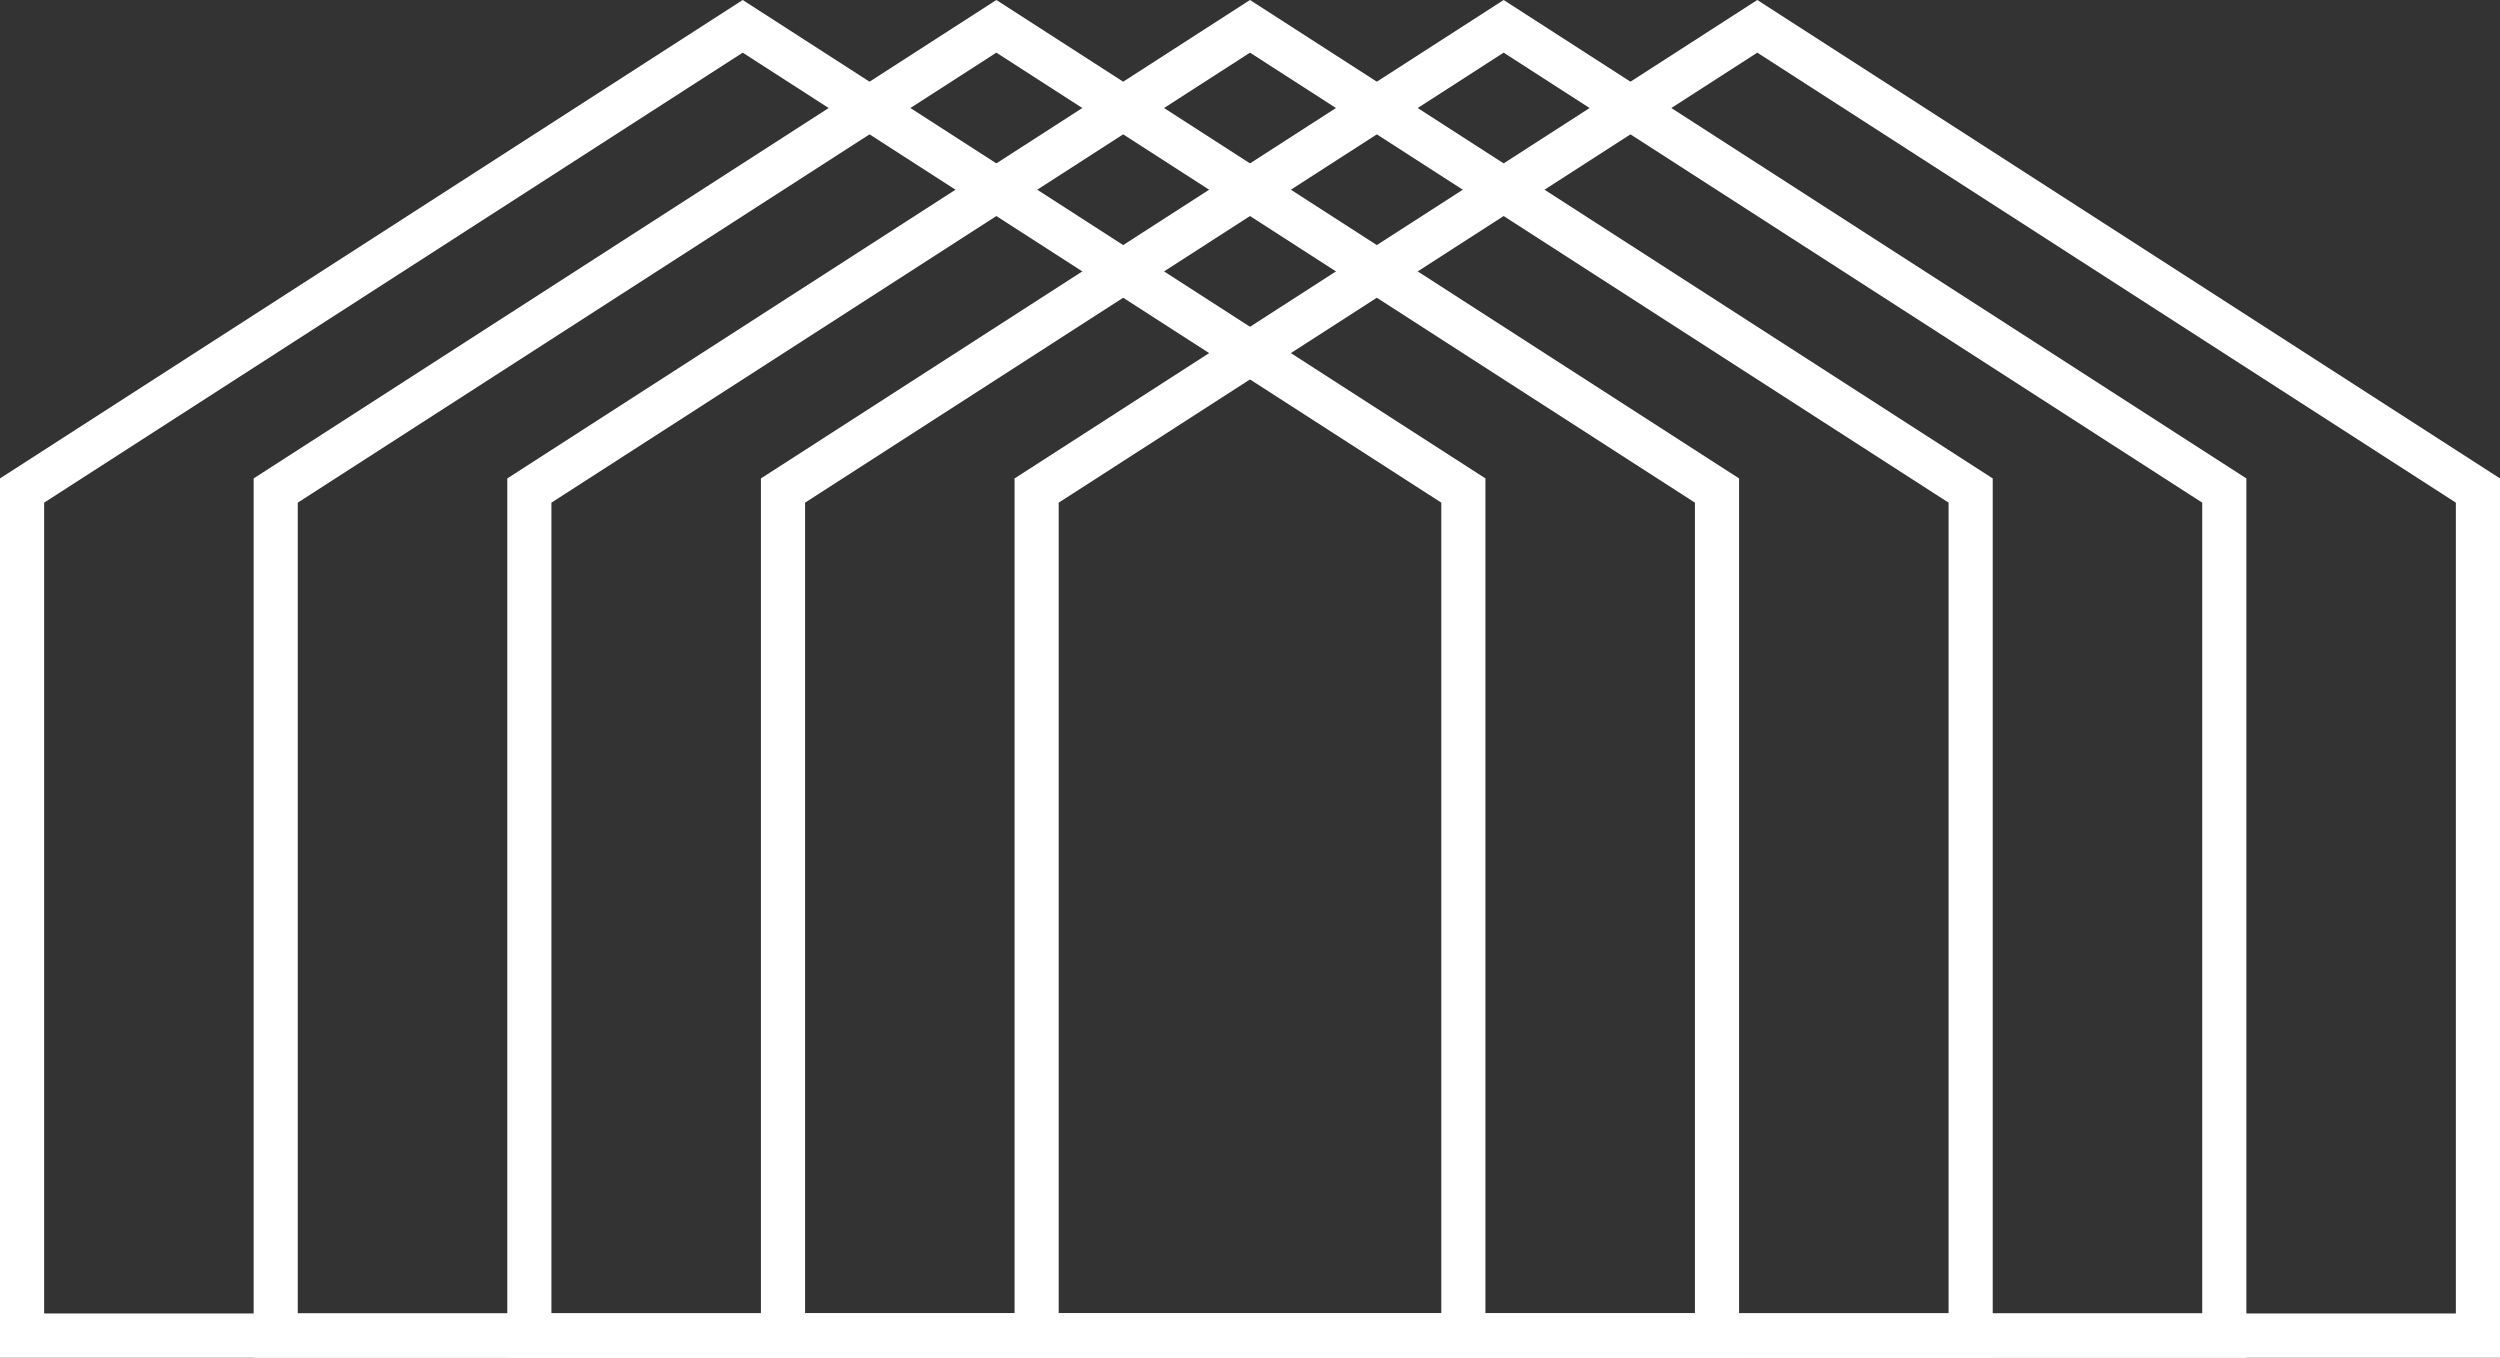 <?xml version="1.0" encoding="UTF-8"?> <svg xmlns="http://www.w3.org/2000/svg" width="116" height="63" viewBox="0 0 116 63" fill="none"><rect x="0" y="0" width="116" height="63" fill="#333333" stroke="none"/> <path fill-rule="evenodd" clip-rule="evenodd" d="M34.462 0L0.015 22.189H0V63H68.924V22.189H68.909L34.462 0ZM66.876 23.323L34.462 2.443L2.048 23.323V60.944H66.876V23.323Z" fill="white"></path> <path fill-rule="evenodd" clip-rule="evenodd" d="M58 0L23.553 22.189H23.538V63H92.462V22.189H92.447L58 0ZM90.414 23.323L58 2.443L25.586 23.323V60.944H90.414V23.323Z" fill="white"></path> <path fill-rule="evenodd" clip-rule="evenodd" d="M46.231 0L11.784 22.189H11.769V63H80.693V22.189H80.678L46.231 0ZM78.645 23.323L46.231 2.443L13.816 23.323V60.944H78.645V23.323Z" fill="white"></path> <path fill-rule="evenodd" clip-rule="evenodd" d="M69.769 0L35.322 22.189H35.307V63H104.231V22.189H104.216L69.769 0ZM102.183 23.323L69.769 2.443L37.355 23.323V60.944H102.183V23.323Z" fill="white"></path> <path fill-rule="evenodd" clip-rule="evenodd" d="M81.538 0L47.092 22.189H47.076V63H116V22.189H115.985L81.538 0ZM113.952 23.323L81.538 2.443L49.124 23.323V60.944H113.952V23.323Z" fill="white"></path> </svg> 